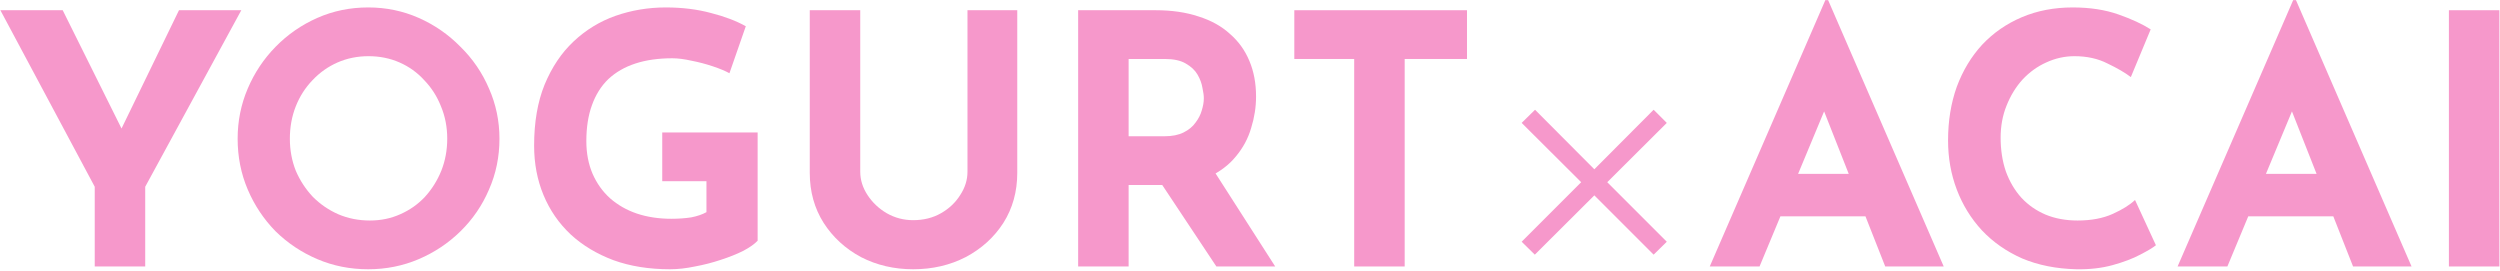 <svg width="516" height="56" viewBox="0 0 516 56" fill="none" xmlns="http://www.w3.org/2000/svg">
<path d="M505.454 2.111L515.874 2.111L515.874 55L505.454 55L505.454 2.111Z" fill="#F698CB"/>
<path d="M449.455 55L473.312 0.027L473.887 0.027L497.745 55L485.672 55L470.438 16.339L477.983 11.165L459.731 55L449.455 55ZM465.767 35.885L481.648 35.885L485.313 44.652L462.533 44.652L465.767 35.885Z" fill="#F698CB"/>
<path d="M444.98 50.617C444.406 51.096 443.328 51.742 441.747 52.557C440.214 53.371 438.321 54.09 436.07 54.713C433.818 55.335 431.327 55.623 428.596 55.575C424.428 55.479 420.692 54.736 417.386 53.347C414.129 51.91 411.35 49.97 409.05 47.527C406.799 45.083 405.074 42.281 403.877 39.119C402.679 35.957 402.08 32.58 402.08 28.987C402.08 24.963 402.679 21.274 403.877 17.92C405.122 14.567 406.871 11.668 409.122 9.225C411.422 6.782 414.153 4.89 417.314 3.548C420.476 2.207 423.973 1.536 427.806 1.536C431.351 1.536 434.489 2.015 437.22 2.974C439.95 3.932 442.178 4.962 443.902 6.063L439.806 15.908C438.609 14.998 437.004 14.064 434.992 13.106C433.028 12.1 430.752 11.597 428.165 11.597C426.153 11.597 424.213 12.028 422.345 12.89C420.524 13.705 418.895 14.878 417.458 16.411C416.069 17.944 414.967 19.741 414.153 21.801C413.338 23.813 412.931 26.017 412.931 28.412C412.931 30.951 413.29 33.274 414.009 35.382C414.775 37.49 415.853 39.311 417.242 40.844C418.632 42.329 420.285 43.478 422.201 44.293C424.165 45.107 426.369 45.514 428.812 45.514C431.638 45.514 434.058 45.059 436.07 44.149C438.082 43.239 439.615 42.281 440.669 41.275L444.98 50.617Z" fill="#F698CB"/>
<path d="M352.893 55L376.751 0.027L377.325 0.027L401.183 55L389.11 55L373.876 16.339L381.421 11.165L363.169 55L352.893 55ZM369.205 35.885L385.086 35.885L388.751 44.652L365.972 44.652L369.205 35.885Z" fill="#F698CB"/>
<path d="M341.31 52.561L329.071 40.322L316.785 52.561L314.07 49.893L326.356 37.607L314.07 25.368L316.831 22.653L329.071 34.938L341.31 22.653L344.025 25.368L331.739 37.607L344.025 49.893L341.31 52.561Z" fill="#F698CB"/>
<path d="M267.146 2.111L302.789 2.111V12.172L289.926 12.172L289.926 55L279.506 55L279.506 12.172L267.146 12.172V2.111Z" fill="#F698CB"/>
<path d="M238.554 2.111C241.859 2.111 244.805 2.542 247.392 3.405C249.979 4.219 252.135 5.417 253.86 6.998C255.632 8.531 256.974 10.399 257.884 12.603C258.794 14.758 259.249 17.202 259.249 19.932C259.249 22.088 258.914 24.244 258.243 26.4C257.62 28.556 256.566 30.52 255.081 32.292C253.644 34.065 251.728 35.502 249.333 36.604C246.937 37.658 243.967 38.185 240.422 38.185L232.948 38.185L232.948 55L222.529 55L222.529 2.111L238.554 2.111ZM240.35 28.125C241.931 28.125 243.248 27.861 244.302 27.334C245.356 26.807 246.171 26.136 246.746 25.322C247.368 24.508 247.8 23.669 248.039 22.807C248.326 21.897 248.47 21.058 248.47 20.292C248.47 19.717 248.374 18.998 248.183 18.136C248.039 17.226 247.704 16.316 247.177 15.405C246.65 14.495 245.835 13.729 244.733 13.106C243.68 12.483 242.242 12.172 240.422 12.172L232.948 12.172L232.948 28.125L240.35 28.125ZM250.123 34.592L263.201 55L251.057 55L237.691 34.879L250.123 34.592Z" fill="#F698CB"/>
<path d="M177.555 35.454C177.555 37.131 178.058 38.736 179.064 40.269C180.07 41.802 181.387 43.047 183.016 44.005C184.693 44.964 186.513 45.443 188.477 45.443C190.633 45.443 192.55 44.964 194.226 44.005C195.903 43.047 197.22 41.802 198.179 40.269C199.185 38.736 199.688 37.131 199.688 35.454L199.688 2.111L209.964 2.111L209.964 35.67C209.964 39.55 209.005 42.999 207.089 46.018C205.173 48.988 202.586 51.335 199.328 53.06C196.071 54.736 192.454 55.575 188.477 55.575C184.549 55.575 180.956 54.736 177.699 53.06C174.489 51.335 171.926 48.988 170.01 46.018C168.093 42.999 167.135 39.55 167.135 35.67L167.135 2.111L177.555 2.111L177.555 35.454Z" fill="#F698CB"/>
<path d="M156.376 49.682C155.754 50.353 154.771 51.048 153.43 51.766C152.089 52.437 150.532 53.06 148.759 53.635C147.035 54.21 145.262 54.665 143.442 55C141.621 55.383 139.896 55.575 138.268 55.575C133.956 55.575 130.076 54.952 126.626 53.706C123.177 52.413 120.231 50.641 117.788 48.389C115.344 46.089 113.476 43.383 112.183 40.269C110.889 37.155 110.242 33.754 110.242 30.065C110.242 25.226 110.961 21.034 112.398 17.489C113.883 13.896 115.871 10.926 118.362 8.579C120.902 6.183 123.8 4.411 127.058 3.261C130.363 2.111 133.812 1.536 137.405 1.536C140.807 1.536 143.921 1.92 146.747 2.686C149.574 3.405 151.969 4.315 153.933 5.417L150.556 15.118C149.693 14.639 148.544 14.16 147.106 13.681C145.669 13.202 144.208 12.818 142.723 12.531C141.238 12.195 139.92 12.028 138.771 12.028C135.896 12.028 133.357 12.387 131.154 13.106C128.95 13.824 127.081 14.902 125.548 16.339C124.063 17.777 122.938 19.573 122.171 21.729C121.405 23.837 121.021 26.304 121.021 29.131C121.021 31.622 121.452 33.873 122.315 35.885C123.177 37.849 124.375 39.526 125.908 40.916C127.489 42.305 129.333 43.359 131.441 44.077C133.597 44.796 135.968 45.155 138.555 45.155C140.04 45.155 141.406 45.059 142.651 44.868C143.897 44.628 144.951 44.269 145.813 43.79V37.394L136.687 37.394V27.334L156.376 27.334L156.376 49.682Z" fill="#F698CB"/>
<path d="M49.049 28.628C49.049 24.987 49.744 21.537 51.133 18.28C52.522 15.022 54.439 12.148 56.882 9.656C59.373 7.117 62.247 5.129 65.505 3.692C68.763 2.255 72.26 1.536 75.997 1.536C79.685 1.536 83.159 2.255 86.416 3.692C89.674 5.129 92.548 7.117 95.04 9.656C97.579 12.148 99.543 15.022 100.932 18.28C102.369 21.537 103.088 24.987 103.088 28.628C103.088 32.364 102.369 35.861 100.932 39.119C99.543 42.377 97.579 45.251 95.04 47.742C92.548 50.185 89.674 52.102 86.416 53.491C83.159 54.88 79.685 55.575 75.997 55.575C72.26 55.575 68.763 54.88 65.505 53.491C62.247 52.102 59.373 50.185 56.882 47.742C54.439 45.251 52.522 42.377 51.133 39.119C49.744 35.861 49.049 32.364 49.049 28.628ZM59.828 28.628C59.828 30.975 60.235 33.179 61.05 35.239C61.912 37.251 63.086 39.047 64.571 40.628C66.104 42.161 67.853 43.359 69.817 44.221C71.829 45.083 74.008 45.514 76.356 45.514C78.608 45.514 80.692 45.083 82.608 44.221C84.572 43.359 86.273 42.161 87.71 40.628C89.147 39.047 90.273 37.251 91.087 35.239C91.902 33.179 92.309 30.975 92.309 28.628C92.309 26.232 91.878 24.005 91.015 21.945C90.201 19.884 89.051 18.088 87.566 16.555C86.129 14.974 84.428 13.752 82.464 12.89C80.5 12.028 78.368 11.597 76.069 11.597C73.769 11.597 71.637 12.028 69.673 12.89C67.709 13.752 65.984 14.974 64.499 16.555C63.014 18.088 61.864 19.884 61.05 21.945C60.235 24.005 59.828 26.232 59.828 28.628Z" fill="#F698CB"/>
<path d="M19.552 38.544L0.078 2.111L12.941 2.111L26.594 29.562L23.504 29.777L36.942 2.111L49.805 2.111L29.972 38.544L29.972 55L19.552 55L19.552 38.544Z" fill="#F698CB"/>
</svg>
